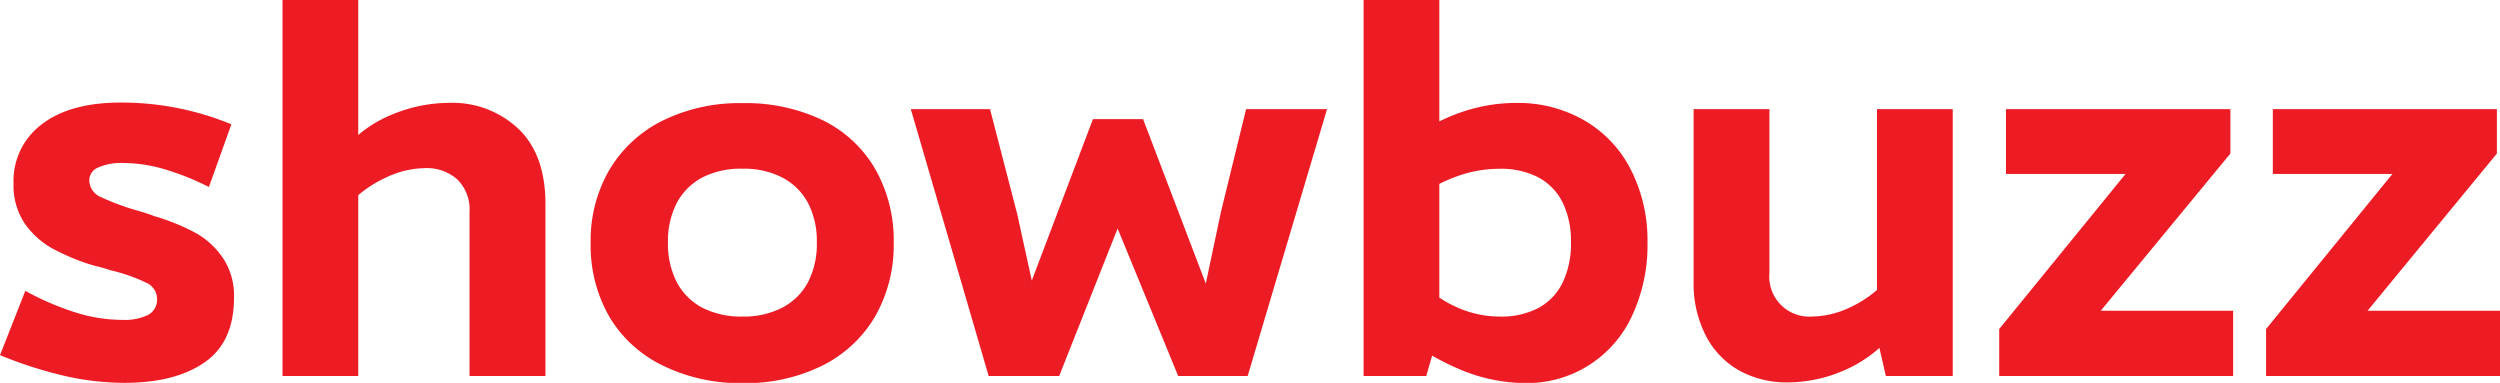 <svg xmlns="http://www.w3.org/2000/svg" viewBox="0 0 344.66 52.78"><defs><style>.cls-1{fill:#ed1c24;}</style></defs><title>Asset 1</title><g id="Layer_2" data-name="Layer 2"><g id="Layer_1-2" data-name="Layer 1"><path class="cls-1" d="M10.19,61.13a57.55,57.55,0,0,1-8.68-2.81L5,49.46a38.35,38.35,0,0,0,7,3,21.48,21.48,0,0,0,6.34,1,7.51,7.51,0,0,0,3.6-.69,2.39,2.39,0,0,0,1.22-2.27,2.45,2.45,0,0,0-1.55-2.19,23.37,23.37,0,0,0-4.86-1.69A22.11,22.11,0,0,0,14.54,46a29.8,29.8,0,0,1-5.72-2.34A11.31,11.31,0,0,1,4.9,40.14,9.35,9.35,0,0,1,3.38,34.7a9.71,9.71,0,0,1,3.89-8.2q3.89-3,10.87-3a39.69,39.69,0,0,1,15.27,3l-3.1,8.64a36.83,36.83,0,0,0-6.12-2.45,20.32,20.32,0,0,0-5.76-.86,7.71,7.71,0,0,0-3.35.61,1.91,1.91,0,0,0-1.26,1.76,2.56,2.56,0,0,0,1.62,2.34,34,34,0,0,0,5.22,1.91q1.44.43,2.16.72a29.53,29.53,0,0,1,5.66,2.3A11,11,0,0,1,32.29,45a9.31,9.31,0,0,1,1.48,5.4q0,6.12-4.07,8.93t-11,2.81A37.22,37.22,0,0,1,10.19,61.13Z" transform="translate(-1.51 -9.36)"/><path class="cls-1" d="M40.46,61.2V9.36H50.9V61.2Zm25.78,0V38.59a5.81,5.81,0,0,0-1.69-4.5,6.33,6.33,0,0,0-4.43-1.55,12.84,12.84,0,0,0-5.26,1.23A16.89,16.89,0,0,0,50,37.08l-.65-7.63a17.34,17.34,0,0,1,6.44-4.39,20.48,20.48,0,0,1,7.67-1.52,13.24,13.24,0,0,1,9.51,3.57q3.74,3.56,3.74,10.4V61.2Z" transform="translate(-1.51 -9.36)"/><path class="cls-1" d="M92.81,59.72A17.29,17.29,0,0,1,85.5,53a19.72,19.72,0,0,1-2.56-10.19,19.38,19.38,0,0,1,2.59-10.05A17.64,17.64,0,0,1,92.84,26a24,24,0,0,1,11.06-2.42,24.45,24.45,0,0,1,11,2.34,16.94,16.94,0,0,1,7.27,6.74,19.82,19.82,0,0,1,2.55,10.15A19.82,19.82,0,0,1,122.15,53a17.42,17.42,0,0,1-7.27,6.76,23.81,23.81,0,0,1-11,2.42A24.16,24.16,0,0,1,92.81,59.72Zm16.56-7.95a8.48,8.48,0,0,0,3.53-3.49,11.56,11.56,0,0,0,1.22-5.51,11.38,11.38,0,0,0-1.22-5.44,8.48,8.48,0,0,0-3.53-3.49,11.47,11.47,0,0,0-5.47-1.22,11.64,11.64,0,0,0-5.59,1.22,8.5,8.5,0,0,0-3.49,3.49,11.38,11.38,0,0,0-1.22,5.44,11.56,11.56,0,0,0,1.22,5.51,8.5,8.5,0,0,0,3.49,3.49A11.75,11.75,0,0,0,103.9,53,11.59,11.59,0,0,0,109.37,51.77Z" transform="translate(-1.51 -9.36)"/><path class="cls-1" d="M173.3,24.41h11.16L173.52,61.2h-9.58L153.65,36.14h3.81L147.53,61.2h-9.72L127.08,24.41H138l3.75,14.47,3.38,15.41h-3.74l10.8-28.51h6.91l10.87,28.51h-3.46l3.32-15.7Z" transform="translate(-1.51 -9.36)"/><path class="cls-1" d="M189.5,61.2V9.36h10.44V54.94l-1.8,6.26Zm12.89-1.08a35.47,35.47,0,0,1-8.93-5.62l3.82-6.33a16.48,16.48,0,0,0,5.26,3.63A14.3,14.3,0,0,0,208.22,53a11,11,0,0,0,5.4-1.19,7.9,7.9,0,0,0,3.32-3.49,12.35,12.35,0,0,0,1.15-5.54,12.16,12.16,0,0,0-1.15-5.51,8,8,0,0,0-3.35-3.46,11.21,11.21,0,0,0-5.37-1.18,17.09,17.09,0,0,0-5.54.93,22,22,0,0,0-5.18,2.59l-1.95-7.34a26.81,26.81,0,0,1,7.24-3.92,23.27,23.27,0,0,1,7.81-1.34A18.26,18.26,0,0,1,220,26a16.35,16.35,0,0,1,6.37,6.8,21.4,21.4,0,0,1,2.27,10,23,23,0,0,1-2.12,10.08,15.91,15.91,0,0,1-14.87,9.29A23.43,23.43,0,0,1,202.39,60.12Z" transform="translate(-1.51 -9.36)"/><path class="cls-1" d="M245.45,24.41V47a5.51,5.51,0,0,0,5.83,6,12.57,12.57,0,0,0,5.11-1.18,16.09,16.09,0,0,0,4.82-3.35l.65,7.63a18,18,0,0,1-6.37,4.43,19.57,19.57,0,0,1-7.6,1.55,13.53,13.53,0,0,1-6.44-1.55,11.56,11.56,0,0,1-4.68-4.72A15.72,15.72,0,0,1,235,48.1V24.41Zm25.27,0V61.2H261.5l-1.22-5.33V24.41Z" transform="translate(-1.51 -9.36)"/><path class="cls-1" d="M277.13,61.2V54.72l20-24.55.79,3.17H278.06V24.41H309v6.12L288.57,55.3l-1.44-3.1h22.25v9Z" transform="translate(-1.51 -9.36)"/><path class="cls-1" d="M313.92,61.2V54.72l20-24.55.79,3.17H314.85V24.41h30.89v6.12L325.36,55.3l-1.44-3.1h22.25v9Z" transform="translate(-1.51 -9.36)"/></g></g></svg>